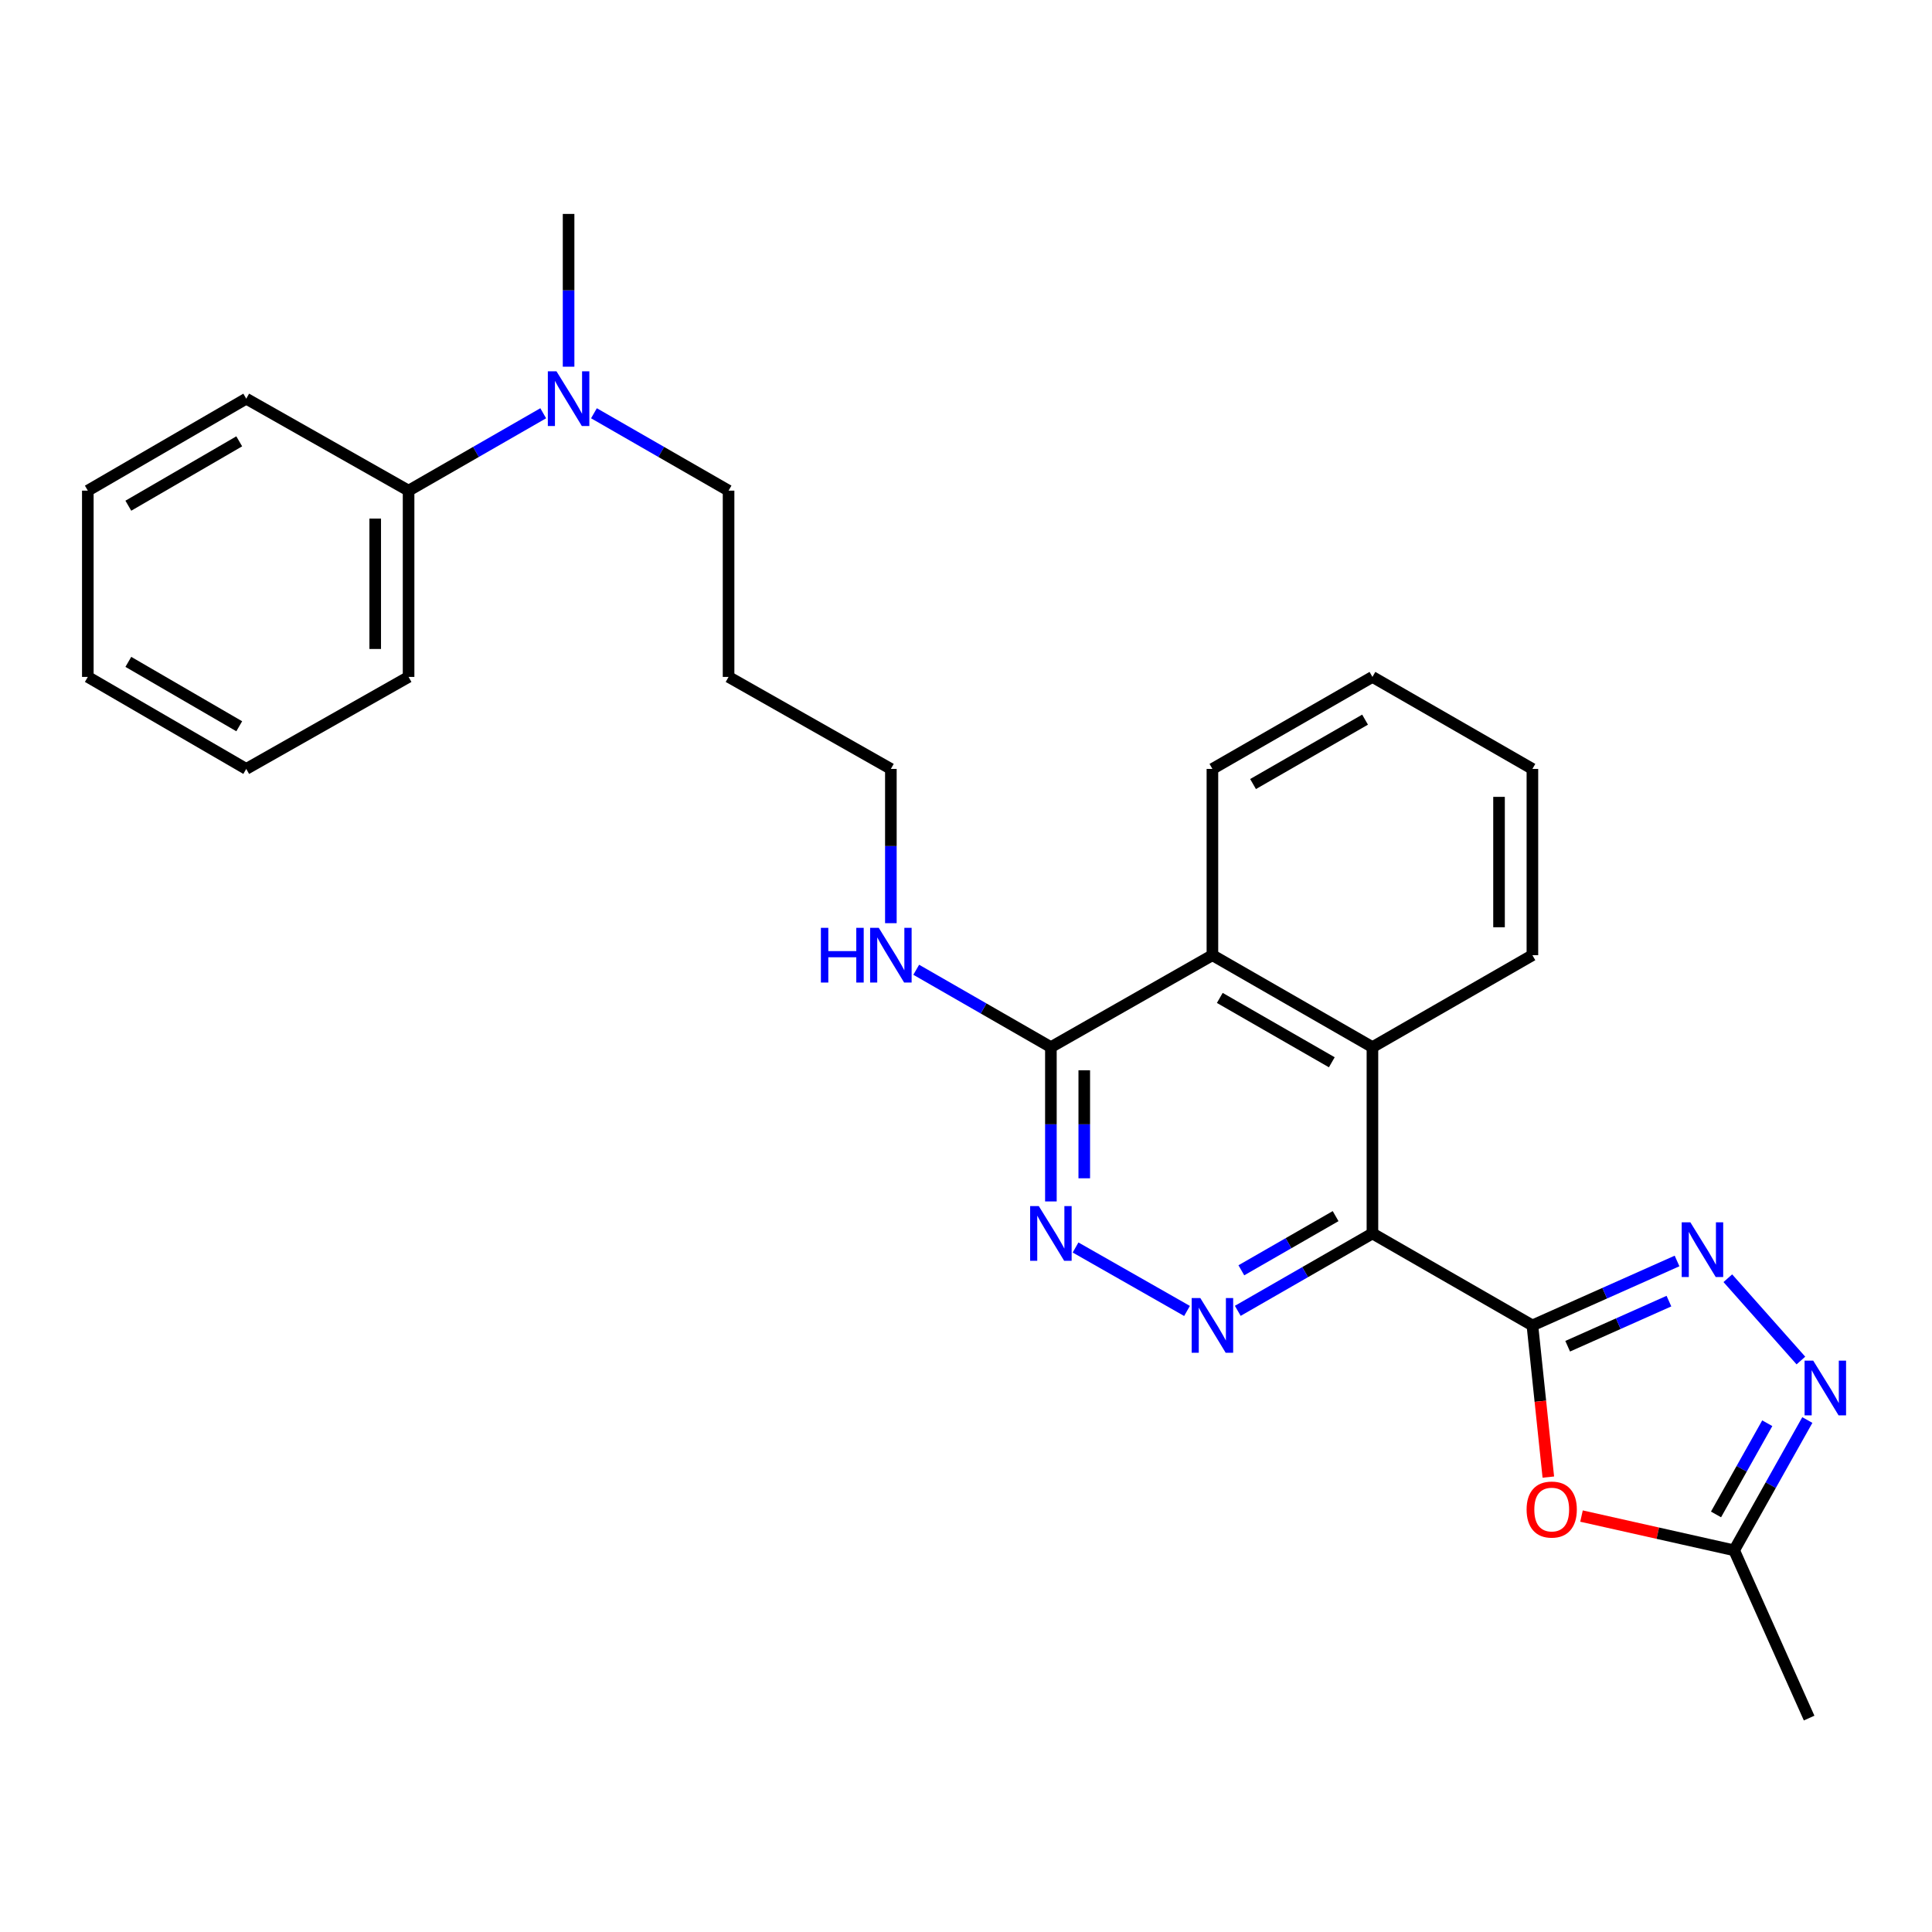 <?xml version='1.0' encoding='iso-8859-1'?>
<svg version='1.1' baseProfile='full'
              xmlns='http://www.w3.org/2000/svg'
                      xmlns:rdkit='http://www.rdkit.org/xml'
                      xmlns:xlink='http://www.w3.org/1999/xlink'
                  xml:space='preserve'
width='1000px' height='1000px' viewBox='0 0 1000 1000'>
<!-- END OF HEADER -->
<rect style='opacity:1.0;fill:#FFFFFF;stroke:none' width='1000' height='1000' x='0' y='0'> </rect>
<path class='bond-0' d='M 793.168,686.034 L 710.37,638.431' style='fill:none;fill-rule:evenodd;stroke:#000000;stroke-width:6px;stroke-linecap:butt;stroke-linejoin:miter;stroke-opacity:1' />
<path class='bond-1' d='M 793.168,686.034 L 830.602,669.355' style='fill:none;fill-rule:evenodd;stroke:#000000;stroke-width:6px;stroke-linecap:butt;stroke-linejoin:miter;stroke-opacity:1' />
<path class='bond-1' d='M 830.602,669.355 L 868.036,652.676' style='fill:none;fill-rule:evenodd;stroke:#0000FF;stroke-width:6px;stroke-linecap:butt;stroke-linejoin:miter;stroke-opacity:1' />
<path class='bond-1' d='M 811.427,696.806 L 837.631,685.131' style='fill:none;fill-rule:evenodd;stroke:#000000;stroke-width:6px;stroke-linecap:butt;stroke-linejoin:miter;stroke-opacity:1' />
<path class='bond-1' d='M 837.631,685.131 L 863.835,673.456' style='fill:none;fill-rule:evenodd;stroke:#0000FF;stroke-width:6px;stroke-linecap:butt;stroke-linejoin:miter;stroke-opacity:1' />
<path class='bond-3' d='M 793.168,686.034 L 797.289,725.289' style='fill:none;fill-rule:evenodd;stroke:#000000;stroke-width:6px;stroke-linecap:butt;stroke-linejoin:miter;stroke-opacity:1' />
<path class='bond-3' d='M 797.289,725.289 L 801.411,764.544' style='fill:none;fill-rule:evenodd;stroke:#FF0000;stroke-width:6px;stroke-linecap:butt;stroke-linejoin:miter;stroke-opacity:1' />
<path class='bond-2' d='M 710.37,638.431 L 675.521,658.46' style='fill:none;fill-rule:evenodd;stroke:#000000;stroke-width:6px;stroke-linecap:butt;stroke-linejoin:miter;stroke-opacity:1' />
<path class='bond-2' d='M 675.521,658.46 L 640.672,678.488' style='fill:none;fill-rule:evenodd;stroke:#0000FF;stroke-width:6px;stroke-linecap:butt;stroke-linejoin:miter;stroke-opacity:1' />
<path class='bond-2' d='M 691.309,629.465 L 666.915,643.485' style='fill:none;fill-rule:evenodd;stroke:#000000;stroke-width:6px;stroke-linecap:butt;stroke-linejoin:miter;stroke-opacity:1' />
<path class='bond-2' d='M 666.915,643.485 L 642.52,657.505' style='fill:none;fill-rule:evenodd;stroke:#0000FF;stroke-width:6px;stroke-linecap:butt;stroke-linejoin:miter;stroke-opacity:1' />
<path class='bond-6' d='M 710.37,638.431 L 710.37,541.999' style='fill:none;fill-rule:evenodd;stroke:#000000;stroke-width:6px;stroke-linecap:butt;stroke-linejoin:miter;stroke-opacity:1' />
<path class='bond-4' d='M 894.32,661.609 L 932.143,704.203' style='fill:none;fill-rule:evenodd;stroke:#0000FF;stroke-width:6px;stroke-linecap:butt;stroke-linejoin:miter;stroke-opacity:1' />
<path class='bond-5' d='M 614.398,678.549 L 556.707,645.701' style='fill:none;fill-rule:evenodd;stroke:#0000FF;stroke-width:6px;stroke-linecap:butt;stroke-linejoin:miter;stroke-opacity:1' />
<path class='bond-7' d='M 818.585,784.717 L 858.084,793.58' style='fill:none;fill-rule:evenodd;stroke:#FF0000;stroke-width:6px;stroke-linecap:butt;stroke-linejoin:miter;stroke-opacity:1' />
<path class='bond-7' d='M 858.084,793.58 L 897.584,802.444' style='fill:none;fill-rule:evenodd;stroke:#000000;stroke-width:6px;stroke-linecap:butt;stroke-linejoin:miter;stroke-opacity:1' />
<path class='bond-27' d='M 935.474,735.006 L 916.529,768.725' style='fill:none;fill-rule:evenodd;stroke:#0000FF;stroke-width:6px;stroke-linecap:butt;stroke-linejoin:miter;stroke-opacity:1' />
<path class='bond-27' d='M 916.529,768.725 L 897.584,802.444' style='fill:none;fill-rule:evenodd;stroke:#000000;stroke-width:6px;stroke-linecap:butt;stroke-linejoin:miter;stroke-opacity:1' />
<path class='bond-27' d='M 914.733,736.661 L 901.471,760.265' style='fill:none;fill-rule:evenodd;stroke:#0000FF;stroke-width:6px;stroke-linecap:butt;stroke-linejoin:miter;stroke-opacity:1' />
<path class='bond-27' d='M 901.471,760.265 L 888.21,783.868' style='fill:none;fill-rule:evenodd;stroke:#000000;stroke-width:6px;stroke-linecap:butt;stroke-linejoin:miter;stroke-opacity:1' />
<path class='bond-28' d='M 543.94,621.86 L 543.94,581.93' style='fill:none;fill-rule:evenodd;stroke:#0000FF;stroke-width:6px;stroke-linecap:butt;stroke-linejoin:miter;stroke-opacity:1' />
<path class='bond-28' d='M 543.94,581.93 L 543.94,541.999' style='fill:none;fill-rule:evenodd;stroke:#000000;stroke-width:6px;stroke-linecap:butt;stroke-linejoin:miter;stroke-opacity:1' />
<path class='bond-28' d='M 561.211,609.881 L 561.211,581.93' style='fill:none;fill-rule:evenodd;stroke:#0000FF;stroke-width:6px;stroke-linecap:butt;stroke-linejoin:miter;stroke-opacity:1' />
<path class='bond-28' d='M 561.211,581.93 L 561.211,553.978' style='fill:none;fill-rule:evenodd;stroke:#000000;stroke-width:6px;stroke-linecap:butt;stroke-linejoin:miter;stroke-opacity:1' />
<path class='bond-9' d='M 710.37,541.999 L 627.543,494.406' style='fill:none;fill-rule:evenodd;stroke:#000000;stroke-width:6px;stroke-linecap:butt;stroke-linejoin:miter;stroke-opacity:1' />
<path class='bond-9' d='M 689.341,549.835 L 631.362,516.52' style='fill:none;fill-rule:evenodd;stroke:#000000;stroke-width:6px;stroke-linecap:butt;stroke-linejoin:miter;stroke-opacity:1' />
<path class='bond-13' d='M 710.37,541.999 L 793.168,494.406' style='fill:none;fill-rule:evenodd;stroke:#000000;stroke-width:6px;stroke-linecap:butt;stroke-linejoin:miter;stroke-opacity:1' />
<path class='bond-17' d='M 897.584,802.444 L 936.397,889.271' style='fill:none;fill-rule:evenodd;stroke:#000000;stroke-width:6px;stroke-linecap:butt;stroke-linejoin:miter;stroke-opacity:1' />
<path class='bond-8' d='M 543.94,541.999 L 627.543,494.406' style='fill:none;fill-rule:evenodd;stroke:#000000;stroke-width:6px;stroke-linecap:butt;stroke-linejoin:miter;stroke-opacity:1' />
<path class='bond-12' d='M 543.94,541.999 L 509.09,521.974' style='fill:none;fill-rule:evenodd;stroke:#000000;stroke-width:6px;stroke-linecap:butt;stroke-linejoin:miter;stroke-opacity:1' />
<path class='bond-12' d='M 509.09,521.974 L 474.241,501.949' style='fill:none;fill-rule:evenodd;stroke:#0000FF;stroke-width:6px;stroke-linecap:butt;stroke-linejoin:miter;stroke-opacity:1' />
<path class='bond-16' d='M 627.543,494.406 L 627.543,397.992' style='fill:none;fill-rule:evenodd;stroke:#000000;stroke-width:6px;stroke-linecap:butt;stroke-linejoin:miter;stroke-opacity:1' />
<path class='bond-10' d='M 307.427,213.902 L 342.266,233.93' style='fill:none;fill-rule:evenodd;stroke:#0000FF;stroke-width:6px;stroke-linecap:butt;stroke-linejoin:miter;stroke-opacity:1' />
<path class='bond-10' d='M 342.266,233.93 L 377.106,253.958' style='fill:none;fill-rule:evenodd;stroke:#000000;stroke-width:6px;stroke-linecap:butt;stroke-linejoin:miter;stroke-opacity:1' />
<path class='bond-11' d='M 281.171,213.901 L 246.326,233.929' style='fill:none;fill-rule:evenodd;stroke:#0000FF;stroke-width:6px;stroke-linecap:butt;stroke-linejoin:miter;stroke-opacity:1' />
<path class='bond-11' d='M 246.326,233.929 L 211.482,253.958' style='fill:none;fill-rule:evenodd;stroke:#000000;stroke-width:6px;stroke-linecap:butt;stroke-linejoin:miter;stroke-opacity:1' />
<path class='bond-19' d='M 294.299,189.805 L 294.299,150.267' style='fill:none;fill-rule:evenodd;stroke:#0000FF;stroke-width:6px;stroke-linecap:butt;stroke-linejoin:miter;stroke-opacity:1' />
<path class='bond-19' d='M 294.299,150.267 L 294.299,110.729' style='fill:none;fill-rule:evenodd;stroke:#000000;stroke-width:6px;stroke-linecap:butt;stroke-linejoin:miter;stroke-opacity:1' />
<path class='bond-20' d='M 211.482,253.958 L 211.482,350.371' style='fill:none;fill-rule:evenodd;stroke:#000000;stroke-width:6px;stroke-linecap:butt;stroke-linejoin:miter;stroke-opacity:1' />
<path class='bond-20' d='M 194.21,268.42 L 194.21,335.909' style='fill:none;fill-rule:evenodd;stroke:#000000;stroke-width:6px;stroke-linecap:butt;stroke-linejoin:miter;stroke-opacity:1' />
<path class='bond-21' d='M 211.482,253.958 L 127.456,206.355' style='fill:none;fill-rule:evenodd;stroke:#000000;stroke-width:6px;stroke-linecap:butt;stroke-linejoin:miter;stroke-opacity:1' />
<path class='bond-18' d='M 461.113,477.836 L 461.113,437.914' style='fill:none;fill-rule:evenodd;stroke:#0000FF;stroke-width:6px;stroke-linecap:butt;stroke-linejoin:miter;stroke-opacity:1' />
<path class='bond-18' d='M 461.113,437.914 L 461.113,397.992' style='fill:none;fill-rule:evenodd;stroke:#000000;stroke-width:6px;stroke-linecap:butt;stroke-linejoin:miter;stroke-opacity:1' />
<path class='bond-22' d='M 793.168,494.406 L 793.168,397.992' style='fill:none;fill-rule:evenodd;stroke:#000000;stroke-width:6px;stroke-linecap:butt;stroke-linejoin:miter;stroke-opacity:1' />
<path class='bond-22' d='M 775.896,479.944 L 775.896,412.454' style='fill:none;fill-rule:evenodd;stroke:#000000;stroke-width:6px;stroke-linecap:butt;stroke-linejoin:miter;stroke-opacity:1' />
<path class='bond-14' d='M 377.106,350.371 L 461.113,397.992' style='fill:none;fill-rule:evenodd;stroke:#000000;stroke-width:6px;stroke-linecap:butt;stroke-linejoin:miter;stroke-opacity:1' />
<path class='bond-15' d='M 377.106,350.371 L 377.106,253.958' style='fill:none;fill-rule:evenodd;stroke:#000000;stroke-width:6px;stroke-linecap:butt;stroke-linejoin:miter;stroke-opacity:1' />
<path class='bond-29' d='M 627.543,397.992 L 710.37,350.371' style='fill:none;fill-rule:evenodd;stroke:#000000;stroke-width:6px;stroke-linecap:butt;stroke-linejoin:miter;stroke-opacity:1' />
<path class='bond-29' d='M 648.576,405.822 L 706.555,372.487' style='fill:none;fill-rule:evenodd;stroke:#000000;stroke-width:6px;stroke-linecap:butt;stroke-linejoin:miter;stroke-opacity:1' />
<path class='bond-25' d='M 211.482,350.371 L 127.456,397.992' style='fill:none;fill-rule:evenodd;stroke:#000000;stroke-width:6px;stroke-linecap:butt;stroke-linejoin:miter;stroke-opacity:1' />
<path class='bond-24' d='M 127.456,206.355 L 45.455,253.958' style='fill:none;fill-rule:evenodd;stroke:#000000;stroke-width:6px;stroke-linecap:butt;stroke-linejoin:miter;stroke-opacity:1' />
<path class='bond-24' d='M 123.827,228.433 L 66.426,261.754' style='fill:none;fill-rule:evenodd;stroke:#000000;stroke-width:6px;stroke-linecap:butt;stroke-linejoin:miter;stroke-opacity:1' />
<path class='bond-23' d='M 793.168,397.992 L 710.37,350.371' style='fill:none;fill-rule:evenodd;stroke:#000000;stroke-width:6px;stroke-linecap:butt;stroke-linejoin:miter;stroke-opacity:1' />
<path class='bond-26' d='M 45.455,253.958 L 45.455,350.371' style='fill:none;fill-rule:evenodd;stroke:#000000;stroke-width:6px;stroke-linecap:butt;stroke-linejoin:miter;stroke-opacity:1' />
<path class='bond-30' d='M 127.456,397.992 L 45.455,350.371' style='fill:none;fill-rule:evenodd;stroke:#000000;stroke-width:6px;stroke-linecap:butt;stroke-linejoin:miter;stroke-opacity:1' />
<path class='bond-30' d='M 123.829,375.914 L 66.428,342.579' style='fill:none;fill-rule:evenodd;stroke:#000000;stroke-width:6px;stroke-linecap:butt;stroke-linejoin:miter;stroke-opacity:1' />
<path  class='atom-2' d='M 874.925 632.658
L 884.205 647.658
Q 885.125 649.138, 886.605 651.818
Q 888.085 654.498, 888.165 654.658
L 888.165 632.658
L 891.925 632.658
L 891.925 660.978
L 888.045 660.978
L 878.085 644.578
Q 876.925 642.658, 875.685 640.458
Q 874.485 638.258, 874.125 637.578
L 874.125 660.978
L 870.445 660.978
L 870.445 632.658
L 874.925 632.658
' fill='#0000FF'/>
<path  class='atom-3' d='M 621.283 671.874
L 630.563 686.874
Q 631.483 688.354, 632.963 691.034
Q 634.443 693.714, 634.523 693.874
L 634.523 671.874
L 638.283 671.874
L 638.283 700.194
L 634.403 700.194
L 624.443 683.794
Q 623.283 681.874, 622.043 679.674
Q 620.843 677.474, 620.483 676.794
L 620.483 700.194
L 616.803 700.194
L 616.803 671.874
L 621.283 671.874
' fill='#0000FF'/>
<path  class='atom-4' d='M 790.166 781.337
Q 790.166 774.537, 793.526 770.737
Q 796.886 766.937, 803.166 766.937
Q 809.446 766.937, 812.806 770.737
Q 816.166 774.537, 816.166 781.337
Q 816.166 788.217, 812.766 792.137
Q 809.366 796.017, 803.166 796.017
Q 796.926 796.017, 793.526 792.137
Q 790.166 788.257, 790.166 781.337
M 803.166 792.817
Q 807.486 792.817, 809.806 789.937
Q 812.166 787.017, 812.166 781.337
Q 812.166 775.777, 809.806 772.977
Q 807.486 770.137, 803.166 770.137
Q 798.846 770.137, 796.486 772.937
Q 794.166 775.737, 794.166 781.337
Q 794.166 787.057, 796.486 789.937
Q 798.846 792.817, 803.166 792.817
' fill='#FF0000'/>
<path  class='atom-5' d='M 938.523 704.277
L 947.803 719.277
Q 948.723 720.757, 950.203 723.437
Q 951.683 726.117, 951.763 726.277
L 951.763 704.277
L 955.523 704.277
L 955.523 732.597
L 951.643 732.597
L 941.683 716.197
Q 940.523 714.277, 939.283 712.077
Q 938.083 709.877, 937.723 709.197
L 937.723 732.597
L 934.043 732.597
L 934.043 704.277
L 938.523 704.277
' fill='#0000FF'/>
<path  class='atom-6' d='M 537.68 624.271
L 546.96 639.271
Q 547.88 640.751, 549.36 643.431
Q 550.84 646.111, 550.92 646.271
L 550.92 624.271
L 554.68 624.271
L 554.68 652.591
L 550.8 652.591
L 540.84 636.191
Q 539.68 634.271, 538.44 632.071
Q 537.24 629.871, 536.88 629.191
L 536.88 652.591
L 533.2 652.591
L 533.2 624.271
L 537.68 624.271
' fill='#0000FF'/>
<path  class='atom-11' d='M 288.039 192.195
L 297.319 207.195
Q 298.239 208.675, 299.719 211.355
Q 301.199 214.035, 301.279 214.195
L 301.279 192.195
L 305.039 192.195
L 305.039 220.515
L 301.159 220.515
L 291.199 204.115
Q 290.039 202.195, 288.799 199.995
Q 287.599 197.795, 287.239 197.115
L 287.239 220.515
L 283.559 220.515
L 283.559 192.195
L 288.039 192.195
' fill='#0000FF'/>
<path  class='atom-13' d='M 424.893 480.246
L 428.733 480.246
L 428.733 492.286
L 443.213 492.286
L 443.213 480.246
L 447.053 480.246
L 447.053 508.566
L 443.213 508.566
L 443.213 495.486
L 428.733 495.486
L 428.733 508.566
L 424.893 508.566
L 424.893 480.246
' fill='#0000FF'/>
<path  class='atom-13' d='M 454.853 480.246
L 464.133 495.246
Q 465.053 496.726, 466.533 499.406
Q 468.013 502.086, 468.093 502.246
L 468.093 480.246
L 471.853 480.246
L 471.853 508.566
L 467.973 508.566
L 458.013 492.166
Q 456.853 490.246, 455.613 488.046
Q 454.413 485.846, 454.053 485.166
L 454.053 508.566
L 450.373 508.566
L 450.373 480.246
L 454.853 480.246
' fill='#0000FF'/>
</svg>
